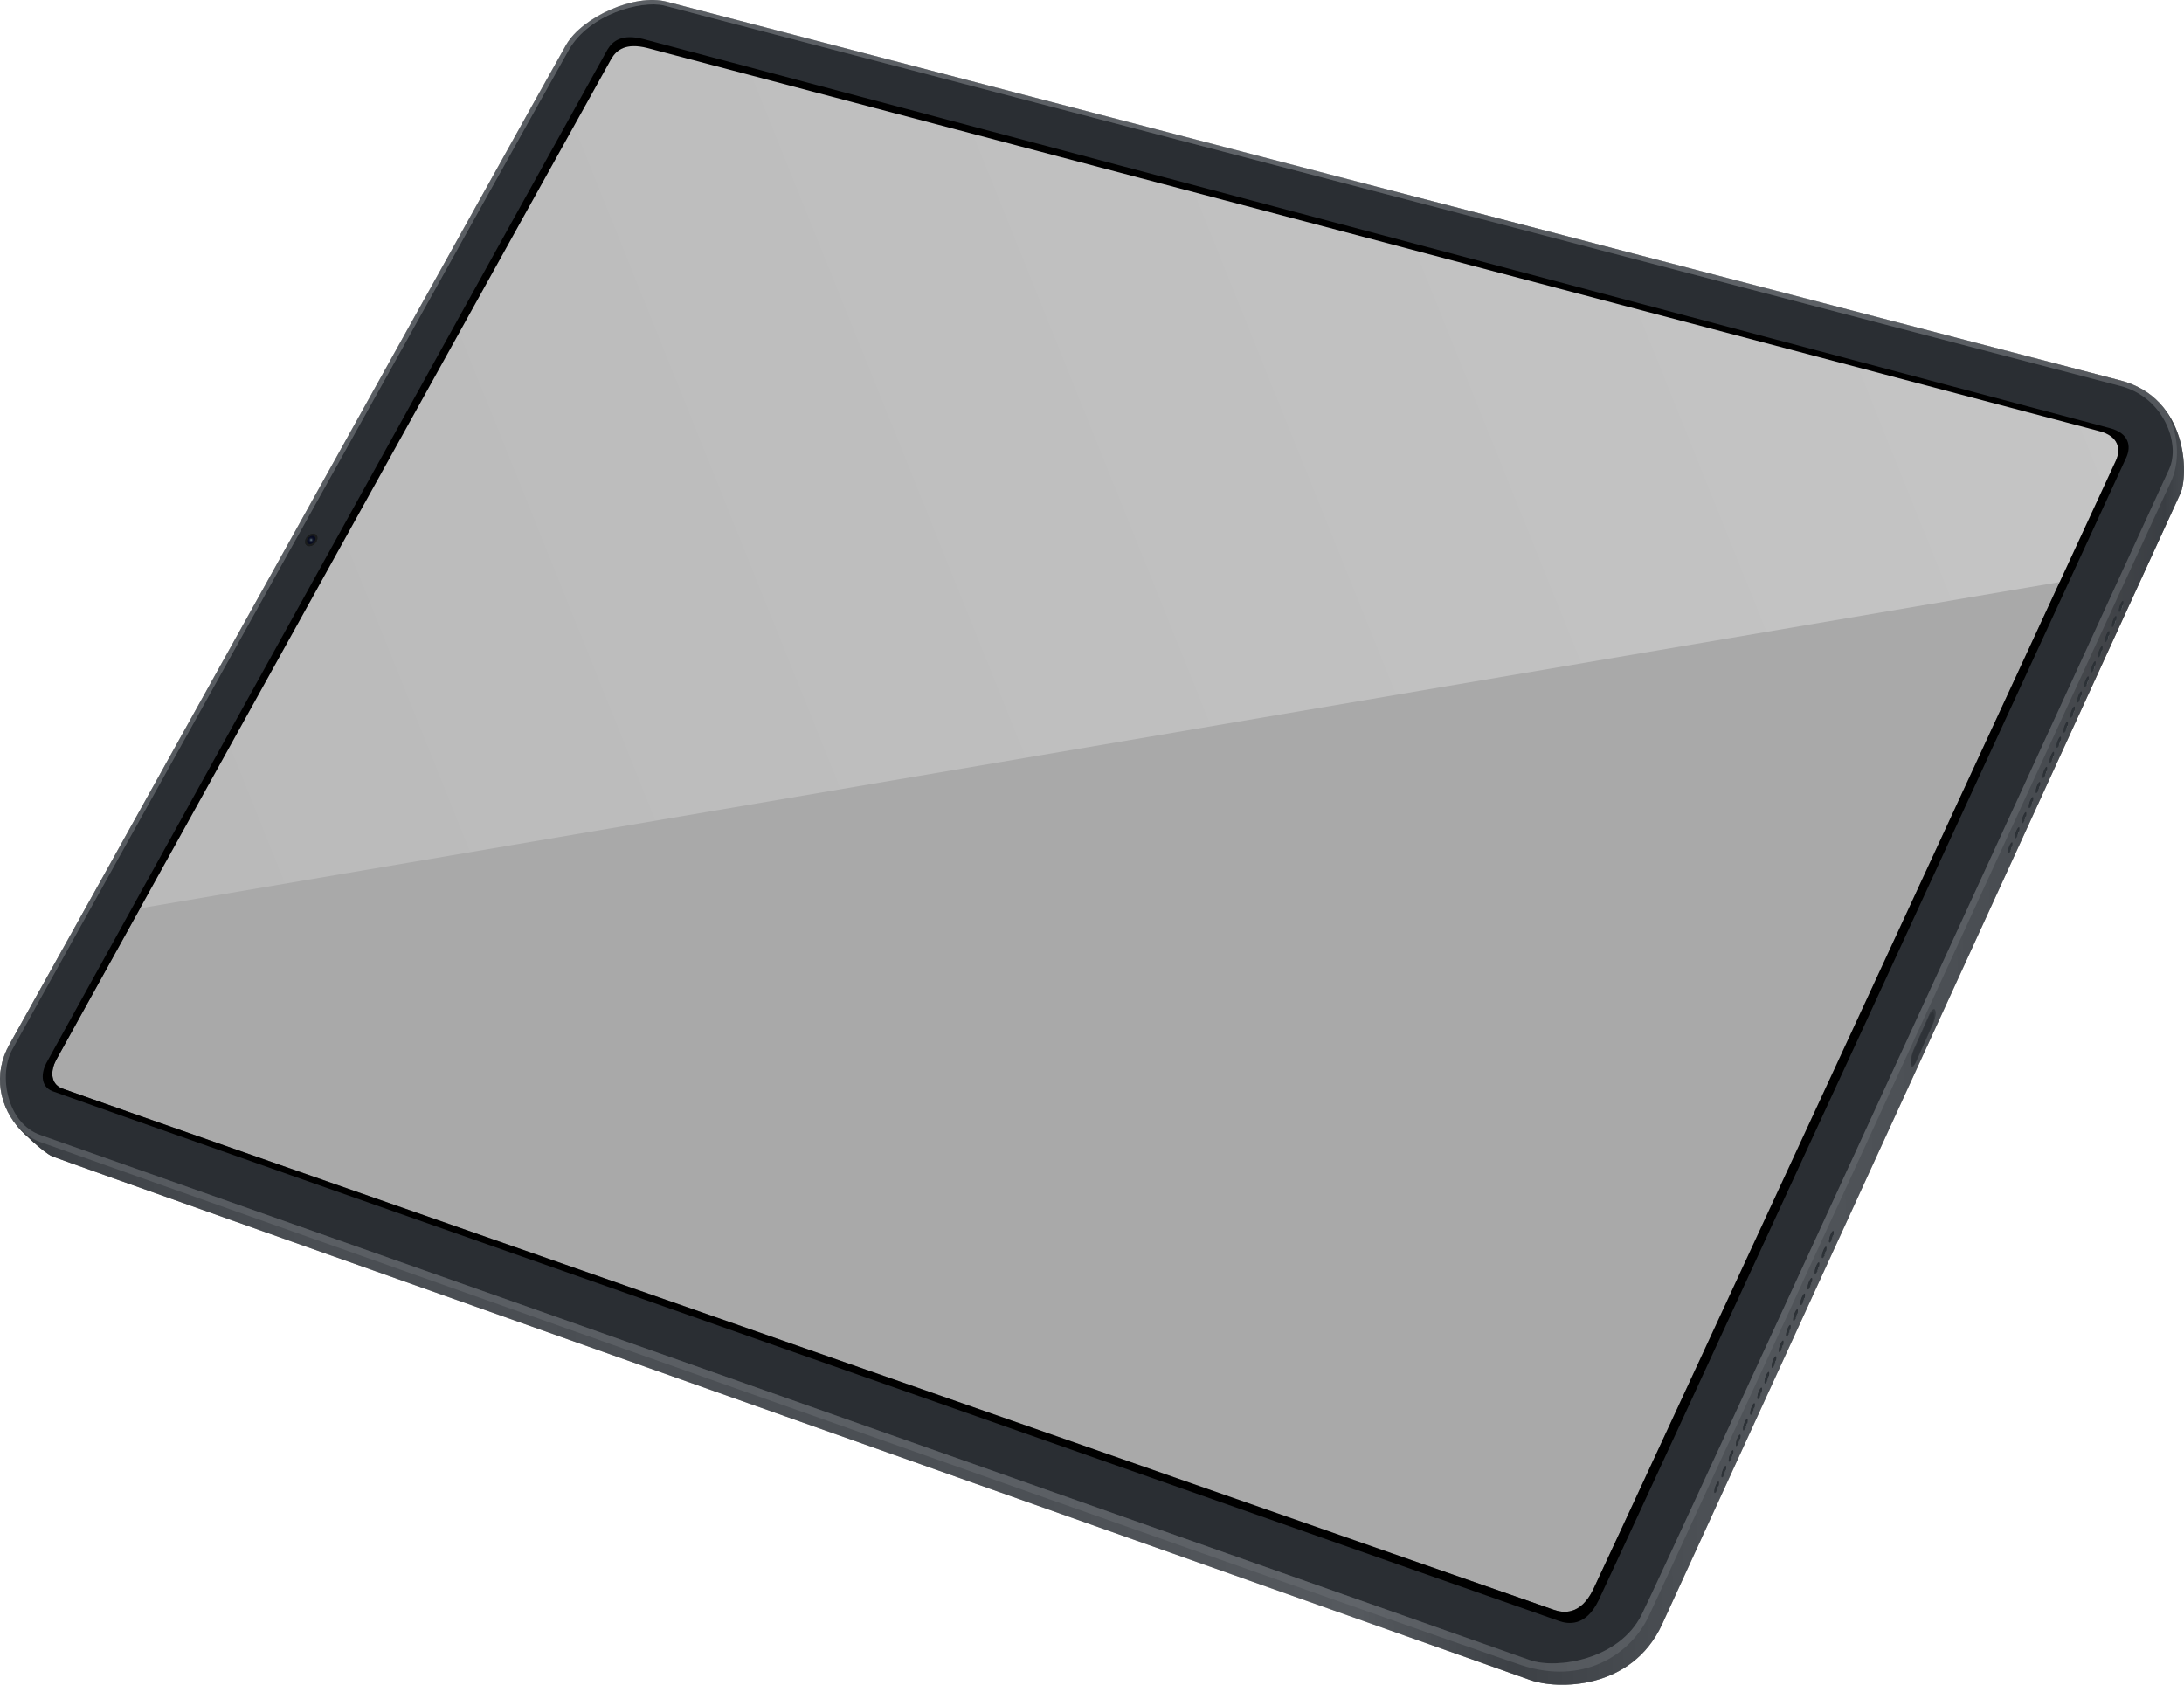 <svg xmlns="http://www.w3.org/2000/svg" xmlns:xlink="http://www.w3.org/1999/xlink" xmlns:xhtml="http://www.w3.org/1999/xhtml" viewBox="0 0 1400 1080" data-forced-size="true" width="1400" height="1080" data-img-aspect-ratio="4:3" data-img-perspective="[[28.43, 2.43], [97.35, 26], [72.34, 96.1], [1.98, 64.24]]">
    <defs>
        <linearGradient id="gradient_01" x1="-623.45" y1="525.96" x2="774.32" y2="554.15" gradientTransform="matrix(-1, 0, 0, 1, 782.63, 0)" gradientUnits="userSpaceOnUse">
            <stop offset="0" stop-color="#4d4d4d"/>
            <stop offset="0.01" stop-color="#121212"/>
            <stop offset="0.04" stop-color="#3a3330"/>
            <stop offset="0.07" stop-color="#575757"/>
            <stop offset="0.2" stop-color="#8a8a8a"/>
            <stop offset="0.32" stop-color="#2d2d2d"/>
            <stop offset="0.39" stop-color="#a1a1a1"/>
            <stop offset="0.48" stop-color="#8a8a8a"/>
            <stop offset="0.54" stop-color="#787878"/>
            <stop offset="0.87" stop-color="#646464"/>
            <stop offset="0.93" stop-color="#414141"/>
            <stop offset="0.97" stop-color="#2c2c2c"/>
            <stop offset="1"/>
        </linearGradient>
        <linearGradient id="light_adjust" x1="-623.45" y1="525.96" x2="774.32" y2="554.15" gradientTransform="matrix(-1, 0, 0, 1, 782.63, 0)" gradientUnits="userSpaceOnUse">
            <stop offset="0" stop-color="#fff"/>
            <stop offset="0.5" stop-color="#fff" stop-opacity=".5"/>
            <stop offset="1" stop-color="#fff"/>
        </linearGradient>
        <linearGradient id="gradient_02" x1="-1925.99" y1="-643.38" x2="-1924.15" y2="-648.14" gradientTransform="matrix(1.6, -0.66, -2.07, -2.4, 2987.15, -2152.34)" gradientUnits="userSpaceOnUse">
            <stop offset="0.05" stop-color="#333"/>
            <stop offset="0.49"/>
            <stop offset="0.49" stop-color="#c4c4c4"/>
            <stop offset="0.67" stop-color="#c4c4c4"/>
            <stop offset="0.92" stop-color="#333"/>
            <stop offset="0.98" stop-color="#c4c4c4"/>
            <stop offset="1" stop-color="#333"/>
        </linearGradient>
        <radialGradient id="gradient_03" cx="-2556.22" cy="1155.2" r="2.66" gradientTransform="translate(-2600.75 511.4) rotate(-159.06)" gradientUnits="userSpaceOnUse">
            <stop offset="0" stop-color="#6d7f86"/>
            <stop offset="0.05" stop-color="#5c6c76"/>
            <stop offset="0.15" stop-color="#414e5b"/>
            <stop offset="0.26" stop-color="#2b3445"/>
            <stop offset="0.37" stop-color="#1a2134"/>
            <stop offset="0.51" stop-color="#0e1328"/>
            <stop offset="0.68" stop-color="#070b21"/>
            <stop offset="1" stop-color="#05091f"/>
        </radialGradient>
        <linearGradient id="gradient_04" x1="132.68" y1="494.47" x2="1988.37" y2="-251.92" gradientUnits="userSpaceOnUse">
            <stop offset="0" stop-color="#fff" stop-opacity="0.5"/>
            <stop offset="1" stop-color="#fff"/>
        </linearGradient>
        <clipPath id="screen_path">
            <polygon points="397.21 19.62 22.89 698.81 1026.55 1055.16 1384.53 276.26 397.21 19.62"/>
        </clipPath>
        <path id="filterPath" d="M0.989,0.254l-0.256,0.721L0.016,0.645,0.284,0.016Z"/>
    </defs>
    <svg viewBox="0 0 1 1" id="preview" preserveAspectRatio="none">
        <use xlink:href="#filterPath" fill="darkgrey"/>
    </svg>
    <image xlink:href="" clip-path="url(#screen_path)" preserveAspectRatio="none" width="100%" height="100%">
        <animateMotion dur="1ms" repeatCount="indefinite"/>
    </image>
    <g id="device">
        <path d="M1359.27,243.9C1315.89,232.56,427.36,1.1,427.36,1.1c-20.83-5.4-54.09,10-64.35,27.48C353.86,44.21,17.2,650.06,6.21,669.35S-.52,710.11,13.74,725c0,0,13.54,13.56,19.76,16.32S963.82,1070.88,980.82,1077s65.08,6.92,84.7-35.81S1392.43,328,1397.68,316.37,1402.66,255.24,1359.27,243.9Zm-3,51.44c-3.42,7.47-326.85,706.84-335,723.65s-19.38,15.14-25.39,13S47.66,701,39.68,697.77s-6.94-12.13-3.83-18S388.5,43.31,391.92,37.61s9.33-10.27,23-6.85c0,0,919.19,242.49,931.11,245.71S1359.72,287.88,1356.3,295.34Z" fill="url(#gradient_01)"/>
        <path d="M13.74,725s13.54,13.56,19.76,16.32S963.82,1070.88,980.82,1077s65.08,6.92,84.7-35.81S1392.43,328,1397.68,316.36s5-61.12-38.41-72.46S427.36,1.1,427.36,1.1c-20.83-5.4-54.09,10-64.35,27.48C353.86,44.21,17.2,650.06,6.21,669.35S-.53,710.11,13.74,725ZM201.86,348.48c-1.79,1.79-4.29,2.19-5.59.89s-.89-3.8.9-5.59,4.29-2.19,5.59-.89S203.65,346.69,201.86,348.48Zm-172.15,333c3.11-5.91,356.22-643.9,359.64-649.61s9.33-10.27,23-6.84c0,0,928.43,246.29,940.34,249.5s13.68,11.41,10.26,18.88-330.13,716-338.31,732.75-19.38,15.14-25.39,13S41.52,702.73,33.54,699.52,26.6,687.38,29.71,681.47Z" fill="url(#light_adjust)" opacity="0.2" style="mix-blend-mode: difference"/>
        <path d="M1359.41,247.5,425.5,3.48C410.68.16,377.72,9.08,364.67,31.9,350.58,56.52,16.37,657,7.66,673.19s-3.21,47,18.24,54.45,941,331.91,955,336.67c17.24,5.88,56.89-.21,71.4-29S1383,317.06,1390.5,300.74,1386.91,254.69,1359.41,247.5Zm-3.11,47.84c-3.42,7.47-326.85,706.84-335,723.65s-19.38,15.14-25.39,13S47.66,701,39.68,697.77s-6.94-12.13-3.83-18S388.5,43.31,391.92,37.61s9.33-10.27,23-6.85c0,0,919.19,242.49,931.11,245.71S1359.72,287.88,1356.3,295.34Z"/>
        <path d="M9.47,719.92c4.24,5,9.71,9.87,16.22,12.18,14.3,5.08,911.88,323.29,950.15,335.6s68.4-5.81,80.83-31.12c5.89-12,329-715.37,334.8-727.41s5.68-30.69-2.76-45.42c-6.29-8.83-15.7-16.26-29.44-19.85C1315.89,232.56,427.36,1.1,427.36,1.1c-20.83-5.4-54.09,10-64.35,27.48C353.86,44.21,17.2,650.06,6.21,669.35-3.58,686.55-1.24,705.46,9.47,719.92ZM7.66,673.19C16.37,657,350.58,56.52,364.67,31.9,377.72,9.08,410.68.16,425.5,3.48l933.91,244c27.5,7.19,38.55,36.92,31.09,53.24s-323.74,705.83-338.25,734.6-54.16,34.85-71.4,29c-14-4.76-933.5-329.2-954.95-336.67S-1,689.37,7.66,673.19Z" fill="#fff" opacity="0.5"/>
        <g id="details">
            <path d="M1225.26,680.79a23.8,23.8,0,0,1,2-9.2l9.61-21.51c1.32-2.94,3.22-4.16,3.73-2.29s-.07,5.32-1.45,8.48l-10.67,24C1227,683.59,1225.34,683.75,1225.26,680.79Z" fill="#3d3d3d"/>
            <path d="M1224.72,682a22.48,22.48,0,0,1,2-9l10.14-22.65c1.26-2.86,3.11-4,3.59-2.22s-.06,5.16-1.46,8.2l-11.21,25.19C1226.4,684.72,1224.79,684.87,1224.72,682Z" fill="url(#gradient_02)"/>
            <path d="M1225.21,681.2a20.8,20.8,0,0,1,1.76-8l9.48-21.39c1.16-2.58,2.81-3.65,3.2-1.93s-.08,4.65-1.26,7.33L1228,680.71C1226.72,683.6,1225.28,683.77,1225.21,681.2Z" fill="#131313"/>
            <g>
                <path d="M1288.44,541.51a11.09,11.09,0,0,0-1.23,5c.14,1.09.93.49,1.75-1.24a10.45,10.45,0,0,0,1.09-4.72C1289.93,539.54,1289.21,540,1288.44,541.51Z" fill="#000102"/>
                <path d="M1288.94,545.27c-.8,1.74-1.59,2.34-1.75,1.24l2.22-2.43A7.35,7.35,0,0,1,1288.94,545.27Z" fill="#7a7a7a" fill-rule="evenodd"/>
                <path d="M1289.89,542.46a13.89,13.89,0,0,1-.93,2.77l-1.44.52.34-1.06Z" fill="#f4f4f4" fill-rule="evenodd"/>
                <path d="M1288.19,542.52a9.44,9.44,0,0,0-1,4.13c.13.87.77.4,1.44-1a9,9,0,0,0,.94-3.92C1289.43,540.82,1288.82,541.2,1288.19,542.52Z" fill="#0a0e0e"/>
            </g>
            <g>
                <path d="M1292.89,531.83a11,11,0,0,0-1.24,5c.14,1.08.93.49,1.75-1.24a10.66,10.66,0,0,0,1.1-4.73C1294.37,529.86,1293.65,530.28,1292.89,531.83Z" fill="#000102"/>
                <path d="M1293.38,535.6c-.8,1.74-1.59,2.33-1.75,1.24l2.23-2.44A7.9,7.9,0,0,1,1293.38,535.6Z" fill="#7a7a7a" fill-rule="evenodd"/>
                <path d="M1294.33,532.79a13.89,13.89,0,0,1-.93,2.77l-1.44.52.34-1.06Z" fill="#f4f4f4" fill-rule="evenodd"/>
                <path d="M1292.63,532.84a9.65,9.65,0,0,0-1,4.14c.13.86.77.39,1.45-1.05A9.15,9.15,0,0,0,1294,532C1293.87,531.15,1293.26,531.53,1292.63,532.84Z" fill="#0a0e0e"/>
            </g>
            <g>
                <path d="M1297.33,522.16a11.12,11.12,0,0,0-1.24,5c.14,1.09.93.5,1.75-1.23a10.55,10.55,0,0,0,1.1-4.73C1298.81,520.19,1298.1,520.61,1297.33,522.16Z" fill="#000102"/>
                <path d="M1297.82,525.92c-.8,1.75-1.59,2.34-1.75,1.24l2.23-2.43A7.41,7.41,0,0,1,1297.82,525.92Z" fill="#7a7a7a" fill-rule="evenodd"/>
                <path d="M1298.77,523.11a13.89,13.89,0,0,1-.93,2.77l-1.44.53.34-1.06Z" fill="#f4f4f4" fill-rule="evenodd"/>
                <path d="M1297.07,523.17a9.61,9.61,0,0,0-1,4.13c.14.87.77.4,1.45-1a9,9,0,0,0,.93-3.93C1298.31,521.47,1297.7,521.85,1297.07,523.17Z" fill="#0a0e0e"/>
            </g>
            <g>
                <path d="M1301.77,512.49a11.25,11.25,0,0,0-1.24,5c.15,1.09.94.49,1.75-1.24a10.35,10.35,0,0,0,1.1-4.72C1303.26,510.52,1302.54,510.94,1301.77,512.49Z" fill="#000102"/>
                <path d="M1302.26,516.25c-.79,1.74-1.58,2.34-1.75,1.24l2.23-2.43A6.59,6.59,0,0,1,1302.26,516.25Z" fill="#7a7a7a" fill-rule="evenodd"/>
                <path d="M1303.21,513.44a13.24,13.24,0,0,1-.92,2.77l-1.45.52.35-1.06Z" fill="#f4f4f4" fill-rule="evenodd"/>
                <path d="M1301.51,513.5a9.55,9.55,0,0,0-1,4.13c.13.87.76.4,1.44-1a9.15,9.15,0,0,0,.94-3.92C1302.75,511.8,1302.14,512.18,1301.51,513.5Z" fill="#0a0e0e"/>
            </g>
            <g>
                <path d="M1306.21,502.81a11.1,11.1,0,0,0-1.23,5c.14,1.08.93.49,1.75-1.24a10.49,10.49,0,0,0,1.09-4.73C1307.7,500.84,1307,501.26,1306.21,502.81Z" fill="#000102"/>
                <path d="M1306.71,506.58c-.8,1.74-1.59,2.33-1.75,1.24l2.22-2.44A6.92,6.92,0,0,1,1306.71,506.58Z" fill="#7a7a7a" fill-rule="evenodd"/>
                <path d="M1307.66,503.76a13.76,13.76,0,0,1-.93,2.78l-1.44.52.34-1.06Z" fill="#f4f4f4" fill-rule="evenodd"/>
                <path d="M1306,503.82a9.51,9.51,0,0,0-1,4.14c.13.86.77.39,1.44-1a9,9,0,0,0,.94-3.93C1307.2,502.13,1306.59,502.51,1306,503.82Z" fill="#0a0e0e"/>
            </g>
            <g>
                <path d="M1310.66,493.14a11.12,11.12,0,0,0-1.24,5c.14,1.09.93.5,1.75-1.23a10.68,10.68,0,0,0,1.1-4.73C1312.14,491.17,1311.42,491.59,1310.66,493.14Z" fill="#000102"/>
                <path d="M1311.15,496.9c-.8,1.75-1.59,2.34-1.75,1.24l2.23-2.43A7.41,7.41,0,0,1,1311.15,496.9Z" fill="#7a7a7a" fill-rule="evenodd"/>
                <path d="M1312.1,494.09a13.89,13.89,0,0,1-.93,2.77l-1.44.53.34-1.06Z" fill="#f4f4f4" fill-rule="evenodd"/>
                <path d="M1310.4,494.15a9.61,9.61,0,0,0-1,4.13c.13.87.77.4,1.45-1a9.18,9.18,0,0,0,.93-3.93C1311.64,492.45,1311,492.83,1310.4,494.15Z" fill="#0a0e0e"/>
            </g>
            <g>
                <path d="M1315.1,483.47a11.12,11.12,0,0,0-1.24,5c.14,1.08.93.49,1.75-1.24a10.48,10.48,0,0,0,1.1-4.72C1316.58,481.5,1315.87,481.92,1315.1,483.47Z" fill="#000102"/>
                <path d="M1315.59,487.23c-.8,1.74-1.59,2.33-1.75,1.24l2.23-2.43A7.41,7.41,0,0,1,1315.59,487.23Z" fill="#7a7a7a" fill-rule="evenodd"/>
                <path d="M1316.54,484.42a13.89,13.89,0,0,1-.93,2.77l-1.44.52.34-1.06Z" fill="#f4f4f4" fill-rule="evenodd"/>
                <path d="M1314.84,484.48a9.58,9.58,0,0,0-1,4.13c.14.87.77.4,1.45-1.05a9,9,0,0,0,.93-3.92C1316.08,482.78,1315.47,483.16,1314.84,484.48Z" fill="#0a0e0e"/>
            </g>
            <g>
                <path d="M1319.54,473.79a11.26,11.26,0,0,0-1.24,5c.15,1.08.94.49,1.75-1.24a10.39,10.39,0,0,0,1.1-4.73C1321,471.82,1320.31,472.24,1319.54,473.79Z" fill="#000102"/>
                <path d="M1320,477.56c-.79,1.74-1.58,2.33-1.75,1.24l2.23-2.44A7,7,0,0,1,1320,477.56Z" fill="#7a7a7a" fill-rule="evenodd"/>
                <path d="M1321,474.74a13.32,13.32,0,0,1-.92,2.78l-1.45.52L1319,477Z" fill="#f4f4f4" fill-rule="evenodd"/>
                <path d="M1319.28,474.8a9.62,9.62,0,0,0-1,4.14c.13.86.76.39,1.44-1.05a9.19,9.19,0,0,0,.94-3.93C1320.52,473.11,1319.91,473.49,1319.28,474.8Z" fill="#0a0e0e"/>
            </g>
            <g>
                <path d="M1324,464.12a11.09,11.09,0,0,0-1.23,5c.14,1.09.93.5,1.75-1.23a10.51,10.51,0,0,0,1.09-4.73C1325.47,462.15,1324.75,462.57,1324,464.12Z" fill="#000102"/>
                <path d="M1324.48,467.88c-.8,1.75-1.59,2.34-1.75,1.24l2.22-2.43A6.53,6.53,0,0,1,1324.48,467.88Z" fill="#7a7a7a" fill-rule="evenodd"/>
                <path d="M1325.43,465.07a13.89,13.89,0,0,1-.93,2.77l-1.44.53.34-1.06Z" fill="#f4f4f4" fill-rule="evenodd"/>
                <path d="M1323.73,465.13a9.47,9.47,0,0,0-1,4.13c.13.87.77.4,1.44-1a9.07,9.07,0,0,0,.94-3.93C1325,463.43,1324.36,463.81,1323.73,465.13Z" fill="#0a0e0e"/>
            </g>
            <g>
                <path d="M1328.43,454.45a11.12,11.12,0,0,0-1.24,5c.14,1.08.93.49,1.75-1.24a10.62,10.62,0,0,0,1.1-4.72C1329.91,452.48,1329.19,452.9,1328.43,454.45Z" fill="#000102"/>
                <path d="M1328.92,458.21c-.8,1.74-1.59,2.33-1.75,1.24l2.23-2.43A7.41,7.41,0,0,1,1328.92,458.21Z" fill="#7a7a7a" fill-rule="evenodd"/>
                <path d="M1329.87,455.4a13.89,13.89,0,0,1-.93,2.77l-1.44.52.34-1.06Z" fill="#f4f4f4" fill-rule="evenodd"/>
                <path d="M1328.17,455.46a9.58,9.58,0,0,0-1,4.13c.13.87.77.4,1.45-1a9.14,9.14,0,0,0,.93-3.92C1329.41,453.76,1328.8,454.14,1328.17,455.46Z" fill="#0a0e0e"/>
            </g>
            <g>
                <path d="M1332.87,444.77a11.13,11.13,0,0,0-1.24,5c.14,1.08.93.49,1.75-1.24a10.52,10.52,0,0,0,1.1-4.73C1334.35,442.8,1333.64,443.22,1332.87,444.77Z" fill="#000102"/>
                <path d="M1333.36,448.54c-.8,1.74-1.59,2.33-1.75,1.23l2.23-2.43A7.9,7.9,0,0,1,1333.36,448.54Z" fill="#7a7a7a" fill-rule="evenodd"/>
                <path d="M1334.31,445.72a14,14,0,0,1-.93,2.78l-1.44.52.34-1.06Z" fill="#f4f4f4" fill-rule="evenodd"/>
                <path d="M1332.61,445.78a9.65,9.65,0,0,0-1,4.14c.14.86.77.39,1.45-1.05a9,9,0,0,0,.93-3.93C1333.85,444.09,1333.24,444.47,1332.61,445.78Z" fill="#0a0e0e"/>
            </g>
            <g>
                <path d="M1337.31,435.1a11.25,11.25,0,0,0-1.24,5c.15,1.09.94.5,1.75-1.23a10.41,10.41,0,0,0,1.1-4.73C1338.8,433.13,1338.08,433.55,1337.31,435.1Z" fill="#000102"/>
                <path d="M1337.8,438.86c-.79,1.75-1.58,2.34-1.75,1.24l2.23-2.43A6.59,6.59,0,0,1,1337.8,438.86Z" fill="#7a7a7a" fill-rule="evenodd"/>
                <path d="M1338.75,436.05a13.24,13.24,0,0,1-.92,2.77l-1.45.53.35-1.07Z" fill="#f4f4f4" fill-rule="evenodd"/>
                <path d="M1337.05,436.11a9.58,9.58,0,0,0-1,4.13c.13.87.76.4,1.44-1.05a9.15,9.15,0,0,0,.94-3.92C1338.29,434.41,1337.68,434.79,1337.05,436.11Z" fill="#0a0e0e"/>
            </g>
            <g>
                <path d="M1341.75,425.43a11.09,11.09,0,0,0-1.23,5c.14,1.08.93.49,1.75-1.24a10.45,10.45,0,0,0,1.09-4.72C1343.24,423.45,1342.52,423.88,1341.75,425.43Z" fill="#000102"/>
                <path d="M1342.25,429.19c-.8,1.74-1.59,2.33-1.75,1.24l2.22-2.44A6.35,6.35,0,0,1,1342.25,429.19Z" fill="#7a7a7a" fill-rule="evenodd"/>
                <path d="M1343.2,426.38a13.89,13.89,0,0,1-.93,2.77l-1.44.52.34-1.06Z" fill="#f4f4f4" fill-rule="evenodd"/>
                <path d="M1341.5,426.43a9.51,9.51,0,0,0-1,4.14c.13.87.77.4,1.44-1.05a9,9,0,0,0,.94-3.93C1342.74,424.74,1342.13,425.12,1341.5,426.43Z" fill="#0a0e0e"/>
            </g>
            <g>
                <path d="M1346.2,415.75a11.13,11.13,0,0,0-1.24,5c.14,1.08.93.49,1.75-1.24a10.66,10.66,0,0,0,1.1-4.73C1347.68,413.78,1347,414.2,1346.2,415.75Z" fill="#000102"/>
                <path d="M1346.69,419.52c-.8,1.74-1.59,2.33-1.75,1.23l2.23-2.43A7.9,7.9,0,0,1,1346.69,419.52Z" fill="#7a7a7a" fill-rule="evenodd"/>
                <path d="M1347.64,416.7a14,14,0,0,1-.93,2.78l-1.44.52.34-1.06Z" fill="#f4f4f4" fill-rule="evenodd"/>
                <path d="M1345.94,416.76a9.65,9.65,0,0,0-1,4.14c.13.86.77.39,1.45-1a9.18,9.18,0,0,0,.93-3.93C1347.18,415.07,1346.57,415.45,1345.94,416.76Z" fill="#0a0e0e"/>
            </g>
            <g>
                <path d="M1350.64,406.08a11.12,11.12,0,0,0-1.24,5c.15,1.09.93.5,1.75-1.23a10.55,10.55,0,0,0,1.1-4.73C1352.12,404.11,1351.41,404.53,1350.64,406.08Z" fill="#000102"/>
                <path d="M1351.13,409.84c-.8,1.75-1.58,2.34-1.75,1.24l2.23-2.43A7.41,7.41,0,0,1,1351.13,409.84Z" fill="#7a7a7a" fill-rule="evenodd"/>
                <path d="M1352.08,407a13.89,13.89,0,0,1-.93,2.77l-1.44.53.34-1.07Z" fill="#f4f4f4" fill-rule="evenodd"/>
                <path d="M1350.38,407.09a9.61,9.61,0,0,0-1,4.13c.14.87.77.4,1.45-1.05a9,9,0,0,0,.93-3.92C1351.62,405.39,1351,405.77,1350.38,407.09Z" fill="#0a0e0e"/>
            </g>
            <g>
                <path d="M1355.08,396.41a11.25,11.25,0,0,0-1.24,5c.15,1.08.94.49,1.75-1.24a10.35,10.35,0,0,0,1.1-4.72C1356.57,394.43,1355.85,394.86,1355.08,396.41Z" fill="#000102"/>
                <path d="M1355.57,400.17c-.79,1.74-1.58,2.33-1.75,1.24l2.23-2.44A6.39,6.39,0,0,1,1355.57,400.17Z" fill="#7a7a7a" fill-rule="evenodd"/>
                <path d="M1356.52,397.36a13.24,13.24,0,0,1-.92,2.77l-1.45.52.35-1.06Z" fill="#f4f4f4" fill-rule="evenodd"/>
                <path d="M1354.82,397.41a9.62,9.62,0,0,0-1,4.14c.13.87.76.4,1.44-1.05a9.19,9.19,0,0,0,.94-3.93C1356.06,395.72,1355.45,396.1,1354.82,397.41Z" fill="#0a0e0e"/>
            </g>
            <g>
                <path d="M1359.52,386.73a11.1,11.1,0,0,0-1.23,5c.14,1.08.93.49,1.75-1.24a10.51,10.51,0,0,0,1.09-4.73C1361,384.76,1360.29,385.18,1359.52,386.73Z" fill="#000102"/>
                <path d="M1360,390.5c-.8,1.74-1.59,2.33-1.75,1.23l2.22-2.43A6.92,6.92,0,0,1,1360,390.5Z" fill="#7a7a7a" fill-rule="evenodd"/>
                <path d="M1361,387.68a14.19,14.19,0,0,1-.93,2.78l-1.44.52.34-1.06Z" fill="#f4f4f4" fill-rule="evenodd"/>
                <path d="M1359.27,387.74a9.51,9.51,0,0,0-1,4.14c.13.86.77.39,1.44-1.05a9.07,9.07,0,0,0,.94-3.93C1360.51,386.05,1359.9,386.43,1359.27,387.74Z" fill="#0a0e0e"/>
            </g>
            <g>
                <path d="M1100.28,951.33a11.57,11.57,0,0,0-1.28,5.2c.15,1.12,1,.51,1.82-1.29a10.9,10.9,0,0,0,1.13-4.9C1101.82,949.28,1101.07,949.72,1100.28,951.33Z" fill="#000102"/>
                <path d="M1100.8,955.23c-.83,1.81-1.65,2.42-1.82,1.29l2.31-2.53A8,8,0,0,1,1100.8,955.23Z" fill="#7a7a7a" fill-rule="evenodd"/>
                <path d="M1101.78,952.31a15.21,15.21,0,0,1-1,2.88l-1.5.54.36-1.1Z" fill="#f4f4f4" fill-rule="evenodd"/>
                <path d="M1100,952.37a10,10,0,0,0-1.07,4.29c.14.9.8.41,1.5-1.09a9.45,9.45,0,0,0,1-4.07C1101.3,950.61,1100.67,951,1100,952.37Z" fill="#0a0e0e"/>
            </g>
            <g>
                <path d="M1104.87,941.29a11.57,11.57,0,0,0-1.27,5.2c.15,1.12,1,.51,1.81-1.29a10.76,10.76,0,0,0,1.13-4.9C1106.41,939.24,1105.67,939.68,1104.87,941.29Z" fill="#000102"/>
                <path d="M1105.39,945.19c-.82,1.81-1.64,2.42-1.81,1.29l2.3-2.53A7.09,7.09,0,0,1,1105.39,945.19Z" fill="#7a7a7a" fill-rule="evenodd"/>
                <path d="M1106.37,942.27a13.53,13.53,0,0,1-1,2.88l-1.49.54.35-1.1Z" fill="#f4f4f4" fill-rule="evenodd"/>
                <path d="M1104.61,942.34a9.78,9.78,0,0,0-1.06,4.28c.14.9.79.42,1.5-1.08a9.48,9.48,0,0,0,1-4.08C1105.89,940.58,1105.26,941,1104.61,942.34Z" fill="#0a0e0e"/>
            </g>
            <g>
                <path d="M1109.47,931.25a11.6,11.6,0,0,0-1.28,5.2c.15,1.13,1,.51,1.82-1.28a11.1,11.1,0,0,0,1.13-4.91C1111,929.2,1110.26,929.64,1109.47,931.25Z" fill="#000102"/>
                <path d="M1110,935.15c-.82,1.81-1.64,2.43-1.81,1.29l2.31-2.53A7.15,7.15,0,0,1,1110,935.15Z" fill="#7a7a7a" fill-rule="evenodd"/>
                <path d="M1111,932.23a14.08,14.08,0,0,1-1,2.88l-1.5.55.36-1.11Z" fill="#f4f4f4" fill-rule="evenodd"/>
                <path d="M1109.2,932.3a10.07,10.07,0,0,0-1.06,4.29c.14.9.8.41,1.5-1.09a9.45,9.45,0,0,0,1-4.08C1110.49,930.54,1109.85,930.93,1109.2,932.3Z" fill="#0a0e0e"/>
            </g>
            <g>
                <path d="M1114.06,921.21a11.6,11.6,0,0,0-1.28,5.2c.16,1.13,1,.51,1.82-1.28a11,11,0,0,0,1.13-4.91C1115.6,919.17,1114.85,919.6,1114.06,921.21Z" fill="#000102"/>
                <path d="M1114.58,925.11c-.83,1.81-1.64,2.43-1.82,1.29l2.31-2.53A7.6,7.6,0,0,1,1114.58,925.11Z" fill="#7a7a7a" fill-rule="evenodd"/>
                <path d="M1115.56,922.2a14.24,14.24,0,0,1-1,2.87l-1.5.55.36-1.1Z" fill="#f4f4f4" fill-rule="evenodd"/>
                <path d="M1113.8,922.26a10,10,0,0,0-1.07,4.29c.14.9.8.41,1.5-1.09a9.33,9.33,0,0,0,1-4.07C1115.08,920.5,1114.45,920.89,1113.8,922.26Z" fill="#0a0e0e"/>
            </g>
            <g>
                <path d="M1118.65,911.17a11.61,11.61,0,0,0-1.27,5.21c.15,1.12,1,.51,1.81-1.29a10.82,10.82,0,0,0,1.13-4.9C1120.19,909.13,1119.45,909.57,1118.65,911.17Z" fill="#000102"/>
                <path d="M1119.17,915.08c-.82,1.81-1.64,2.42-1.81,1.28l2.3-2.52A6.65,6.65,0,0,1,1119.17,915.08Z" fill="#7a7a7a" fill-rule="evenodd"/>
                <path d="M1120.15,912.16a13.92,13.92,0,0,1-1,2.88l-1.49.54.35-1.1Z" fill="#f4f4f4" fill-rule="evenodd"/>
                <path d="M1118.39,912.22a9.81,9.81,0,0,0-1.06,4.29c.14.9.8.41,1.5-1.09a9.44,9.44,0,0,0,1-4.07C1119.67,910.46,1119,910.86,1118.39,912.22Z" fill="#0a0e0e"/>
            </g>
            <g>
                <path d="M1123.25,901.14a11.57,11.57,0,0,0-1.28,5.2c.15,1.12,1,.51,1.82-1.29a11,11,0,0,0,1.13-4.9C1124.79,899.09,1124,899.53,1123.25,901.14Z" fill="#000102"/>
                <path d="M1123.76,905c-.82,1.81-1.64,2.42-1.81,1.28l2.31-2.52A7.48,7.48,0,0,1,1123.76,905Z" fill="#7a7a7a" fill-rule="evenodd"/>
                <path d="M1124.75,902.12a15.21,15.21,0,0,1-1,2.88l-1.5.54.36-1.1Z" fill="#f4f4f4" fill-rule="evenodd"/>
                <path d="M1123,902.18a10.1,10.1,0,0,0-1.06,4.29c.14.9.8.41,1.5-1.09a9.44,9.44,0,0,0,1-4.07C1124.27,900.42,1123.63,900.82,1123,902.18Z" fill="#0a0e0e"/>
            </g>
            <g>
                <path d="M1127.84,891.1a11.41,11.41,0,0,0-1.27,5.2c.15,1.12,1,.51,1.81-1.29a10.76,10.76,0,0,0,1.13-4.9C1129.38,889.05,1128.63,889.49,1127.84,891.1Z" fill="#000102"/>
                <path d="M1128.36,895c-.83,1.81-1.64,2.42-1.82,1.29l2.31-2.53A8,8,0,0,1,1128.36,895Z" fill="#7a7a7a" fill-rule="evenodd"/>
                <path d="M1129.34,892.08a14.32,14.32,0,0,1-1,2.88l-1.49.54.35-1.1Z" fill="#f4f4f4" fill-rule="evenodd"/>
                <path d="M1127.58,892.14a9.81,9.81,0,0,0-1.06,4.29c.13.9.79.41,1.49-1.09a9.3,9.3,0,0,0,1-4.07C1128.86,890.38,1128.23,890.78,1127.58,892.14Z" fill="#0a0e0e"/>
            </g>
            <g>
                <path d="M1132.43,881.06a11.57,11.57,0,0,0-1.27,5.2c.15,1.13,1,.51,1.81-1.29a10.76,10.76,0,0,0,1.13-4.9C1134,879,1133.23,879.45,1132.43,881.06Z" fill="#000102"/>
                <path d="M1133,885c-.82,1.81-1.64,2.43-1.81,1.29l2.3-2.53A6.39,6.39,0,0,1,1133,885Z" fill="#7a7a7a" fill-rule="evenodd"/>
                <path d="M1133.93,882a14.08,14.08,0,0,1-1,2.88l-1.5.55.35-1.11Z" fill="#f4f4f4" fill-rule="evenodd"/>
                <path d="M1132.17,882.11a10.07,10.07,0,0,0-1.06,4.29c.14.89.8.41,1.5-1.09a9.45,9.45,0,0,0,1-4.08C1133.45,880.35,1132.82,880.74,1132.17,882.11Z" fill="#0a0e0e"/>
            </g>
            <g>
                <path d="M1137,871a11.6,11.6,0,0,0-1.28,5.2c.15,1.13,1,.51,1.82-1.28a11,11,0,0,0,1.13-4.91C1138.57,869,1137.82,869.41,1137,871Z" fill="#000102"/>
                <path d="M1137.55,874.92c-.83,1.81-1.65,2.43-1.82,1.29l2.31-2.53A8,8,0,0,1,1137.55,874.92Z" fill="#7a7a7a" fill-rule="evenodd"/>
                <path d="M1138.53,872a14.89,14.89,0,0,1-1,2.87l-1.5.55.36-1.1Z" fill="#f4f4f4" fill-rule="evenodd"/>
                <path d="M1136.76,872.07a10.07,10.07,0,0,0-1.06,4.29c.14.9.8.41,1.5-1.09a9.45,9.45,0,0,0,1-4.08C1138.05,870.31,1137.42,870.7,1136.76,872.07Z" fill="#0a0e0e"/>
            </g>
            <g>
                <path d="M1141.62,861a11.57,11.57,0,0,0-1.27,5.2c.15,1.13,1,.52,1.81-1.28a10.83,10.83,0,0,0,1.13-4.91C1143.16,858.94,1142.42,859.37,1141.62,861Z" fill="#000102"/>
                <path d="M1142.14,864.89c-.83,1.81-1.64,2.42-1.82,1.28l2.31-2.52A8.39,8.39,0,0,1,1142.14,864.89Z" fill="#7a7a7a" fill-rule="evenodd"/>
                <path d="M1143.12,862a14.24,14.24,0,0,1-1,2.87l-1.49.55.35-1.1Z" fill="#f4f4f4" fill-rule="evenodd"/>
                <path d="M1141.36,862a9.81,9.81,0,0,0-1.06,4.29c.13.9.79.41,1.49-1.09a9.33,9.33,0,0,0,1-4.07C1142.64,860.27,1142,860.66,1141.36,862Z" fill="#0a0e0e"/>
            </g>
            <g>
                <path d="M1146.22,851a11.44,11.44,0,0,0-1.28,5.2c.15,1.12,1,.51,1.81-1.29a10.82,10.82,0,0,0,1.13-4.9C1147.75,848.9,1147,849.34,1146.22,851Z" fill="#000102"/>
                <path d="M1146.73,854.85c-.82,1.81-1.64,2.42-1.81,1.28l2.3-2.52A6.65,6.65,0,0,1,1146.73,854.85Z" fill="#7a7a7a" fill-rule="evenodd"/>
                <path d="M1147.71,851.93a14.49,14.49,0,0,1-1,2.88l-1.5.54.35-1.1Z" fill="#f4f4f4" fill-rule="evenodd"/>
                <path d="M1146,852a10.1,10.1,0,0,0-1.06,4.29c.14.9.8.41,1.5-1.09a9.44,9.44,0,0,0,1-4.07C1147.24,850.23,1146.6,850.63,1146,852Z" fill="#0a0e0e"/>
            </g>
            <g>
                <path d="M1150.81,840.91a11.57,11.57,0,0,0-1.28,5.2c.15,1.12,1,.51,1.82-1.29a10.9,10.9,0,0,0,1.13-4.9C1152.35,838.86,1151.6,839.3,1150.81,840.91Z" fill="#000102"/>
                <path d="M1151.33,844.81c-.83,1.81-1.65,2.42-1.82,1.29l2.31-2.53A8,8,0,0,1,1151.33,844.81Z" fill="#7a7a7a" fill-rule="evenodd"/>
                <path d="M1152.31,841.89a15.21,15.21,0,0,1-1,2.88l-1.5.54.36-1.1Z" fill="#f4f4f4" fill-rule="evenodd"/>
                <path d="M1150.54,842a10.1,10.1,0,0,0-1.06,4.29c.14.9.8.41,1.5-1.09a9.45,9.45,0,0,0,1-4.07C1151.83,840.19,1151.2,840.59,1150.54,842Z" fill="#0a0e0e"/>
            </g>
            <g>
                <path d="M1155.4,830.87a11.57,11.57,0,0,0-1.27,5.2c.15,1.12,1,.51,1.81-1.29a10.76,10.76,0,0,0,1.13-4.9C1156.94,828.82,1156.2,829.26,1155.4,830.87Z" fill="#000102"/>
                <path d="M1155.92,834.77c-.82,1.81-1.64,2.42-1.81,1.29l2.3-2.53A7.09,7.09,0,0,1,1155.92,834.77Z" fill="#7a7a7a" fill-rule="evenodd"/>
                <path d="M1156.9,831.85a13.53,13.53,0,0,1-1,2.88l-1.49.54.35-1.1Z" fill="#f4f4f4" fill-rule="evenodd"/>
                <path d="M1155.14,831.92a9.78,9.78,0,0,0-1.06,4.28c.14.9.79.42,1.5-1.08a9.48,9.48,0,0,0,1-4.08C1156.42,830.16,1155.79,830.55,1155.14,831.92Z" fill="#0a0e0e"/>
            </g>
            <g>
                <path d="M1160,820.83a11.47,11.47,0,0,0-1.28,5.2c.15,1.13,1,.51,1.81-1.28a11,11,0,0,0,1.14-4.91C1161.53,818.78,1160.79,819.22,1160,820.83Z" fill="#000102"/>
                <path d="M1160.51,824.73c-.82,1.81-1.64,2.43-1.81,1.29l2.31-2.53A7.15,7.15,0,0,1,1160.51,824.73Z" fill="#7a7a7a" fill-rule="evenodd"/>
                <path d="M1161.49,821.81a14.08,14.08,0,0,1-1,2.88l-1.5.55.35-1.11Z" fill="#f4f4f4" fill-rule="evenodd"/>
                <path d="M1159.73,821.88a10.07,10.07,0,0,0-1.06,4.29c.14.9.8.41,1.5-1.09a9.45,9.45,0,0,0,1-4.08C1161,820.12,1160.38,820.51,1159.73,821.88Z" fill="#0a0e0e"/>
            </g>
            <g>
                <path d="M1164.59,810.79a11.6,11.6,0,0,0-1.28,5.2c.15,1.13,1,.51,1.82-1.28a11,11,0,0,0,1.13-4.91C1166.13,808.75,1165.38,809.18,1164.59,810.79Z" fill="#000102"/>
                <path d="M1165.11,814.69c-.83,1.81-1.65,2.43-1.82,1.29l2.31-2.53A7.6,7.6,0,0,1,1165.11,814.69Z" fill="#7a7a7a" fill-rule="evenodd"/>
                <path d="M1166.09,811.78a14.89,14.89,0,0,1-1,2.87l-1.5.55.36-1.1Z" fill="#f4f4f4" fill-rule="evenodd"/>
                <path d="M1164.33,811.84a10,10,0,0,0-1.07,4.29c.14.9.8.41,1.5-1.09a9.33,9.33,0,0,0,1-4.07C1165.61,810.08,1165,810.47,1164.33,811.84Z" fill="#0a0e0e"/>
            </g>
            <g>
                <path d="M1169.18,800.75a11.61,11.61,0,0,0-1.27,5.21c.15,1.12,1,.51,1.81-1.29a10.82,10.82,0,0,0,1.13-4.9C1170.72,798.71,1170,799.15,1169.18,800.75Z" fill="#000102"/>
                <path d="M1169.7,804.66c-.82,1.81-1.64,2.42-1.81,1.28l2.3-2.52A6.65,6.65,0,0,1,1169.7,804.66Z" fill="#7a7a7a" fill-rule="evenodd"/>
                <path d="M1170.68,801.74a13.92,13.92,0,0,1-1,2.88l-1.49.54.35-1.1Z" fill="#f4f4f4" fill-rule="evenodd"/>
                <path d="M1168.92,801.8a9.81,9.81,0,0,0-1.06,4.29c.14.9.79.41,1.5-1.09a9.44,9.44,0,0,0,1-4.07C1170.2,800,1169.57,800.44,1168.92,801.8Z" fill="#0a0e0e"/>
            </g>
            <g>
                <path d="M1173.78,790.72a11.57,11.57,0,0,0-1.28,5.2c.15,1.12,1,.51,1.82-1.29a11,11,0,0,0,1.13-4.9C1175.32,788.67,1174.57,789.11,1173.78,790.72Z" fill="#000102"/>
                <path d="M1174.29,794.62c-.82,1.81-1.64,2.42-1.81,1.28l2.31-2.52A7.48,7.48,0,0,1,1174.29,794.62Z" fill="#7a7a7a" fill-rule="evenodd"/>
                <path d="M1175.28,791.7a15.21,15.21,0,0,1-1,2.88l-1.5.54.36-1.1Z" fill="#f4f4f4" fill-rule="evenodd"/>
                <path d="M1173.51,791.76a10.1,10.1,0,0,0-1.06,4.29c.14.9.8.41,1.5-1.09a9.44,9.44,0,0,0,1-4.07C1174.8,790,1174.16,790.4,1173.51,791.76Z" fill="#0a0e0e"/>
            </g>
            <g>
                <ellipse cx="199.52" cy="346.13" rx="4.66" ry="3.37" transform="translate(-184.11 234.58) rotate(-43.83)" fill="#1a1c1c"/>
                <ellipse cx="199.51" cy="346.14" rx="3.04" ry="2.21" transform="translate(-184.12 234.56) rotate(-43.82)" fill="url(#gradient_03)"/>
            </g>
        </g>
        <path d="M13.74,725s13.54,13.56,19.76,16.32S963.82,1070.88,980.82,1077s65.08,6.92,84.7-35.81S1392.43,328,1397.68,316.36s5-61.12-38.41-72.46S427.36,1.1,427.36,1.1c-20.83-5.4-54.09,10-64.35,27.48C353.86,44.21,17.2,650.06,6.21,669.35S-.53,710.11,13.74,725ZM201.86,348.48c-1.79,1.79-4.29,2.19-5.59.89s-.89-3.8.9-5.59,4.29-2.19,5.59-.89S203.65,346.69,201.86,348.48Zm-172.15,333c3.11-5.91,356.22-643.9,359.64-649.61s9.33-10.27,23-6.84c0,0,928.43,246.29,940.34,249.5s13.68,11.41,10.26,18.88-330.13,716-338.31,732.75-19.38,15.14-25.39,13S41.52,702.73,33.54,699.52,26.6,687.38,29.71,681.47Z" fill="#383E45" style="mix-blend-mode: overlay" opacity="0.75"/>
        <path d="M1320.34,373.14c21.54-46.59,35.27-76.29,36-77.8,3.42-7.46,1.66-15.66-10.26-18.87S414.93,30.76,414.93,30.76c-13.68-3.42-19.59,1.14-23,6.85C389.33,41.92,188.7,403.74,89.77,582.3Z" opacity="0.4" fill="url(#gradient_04)"/>
    </g>
</svg>
